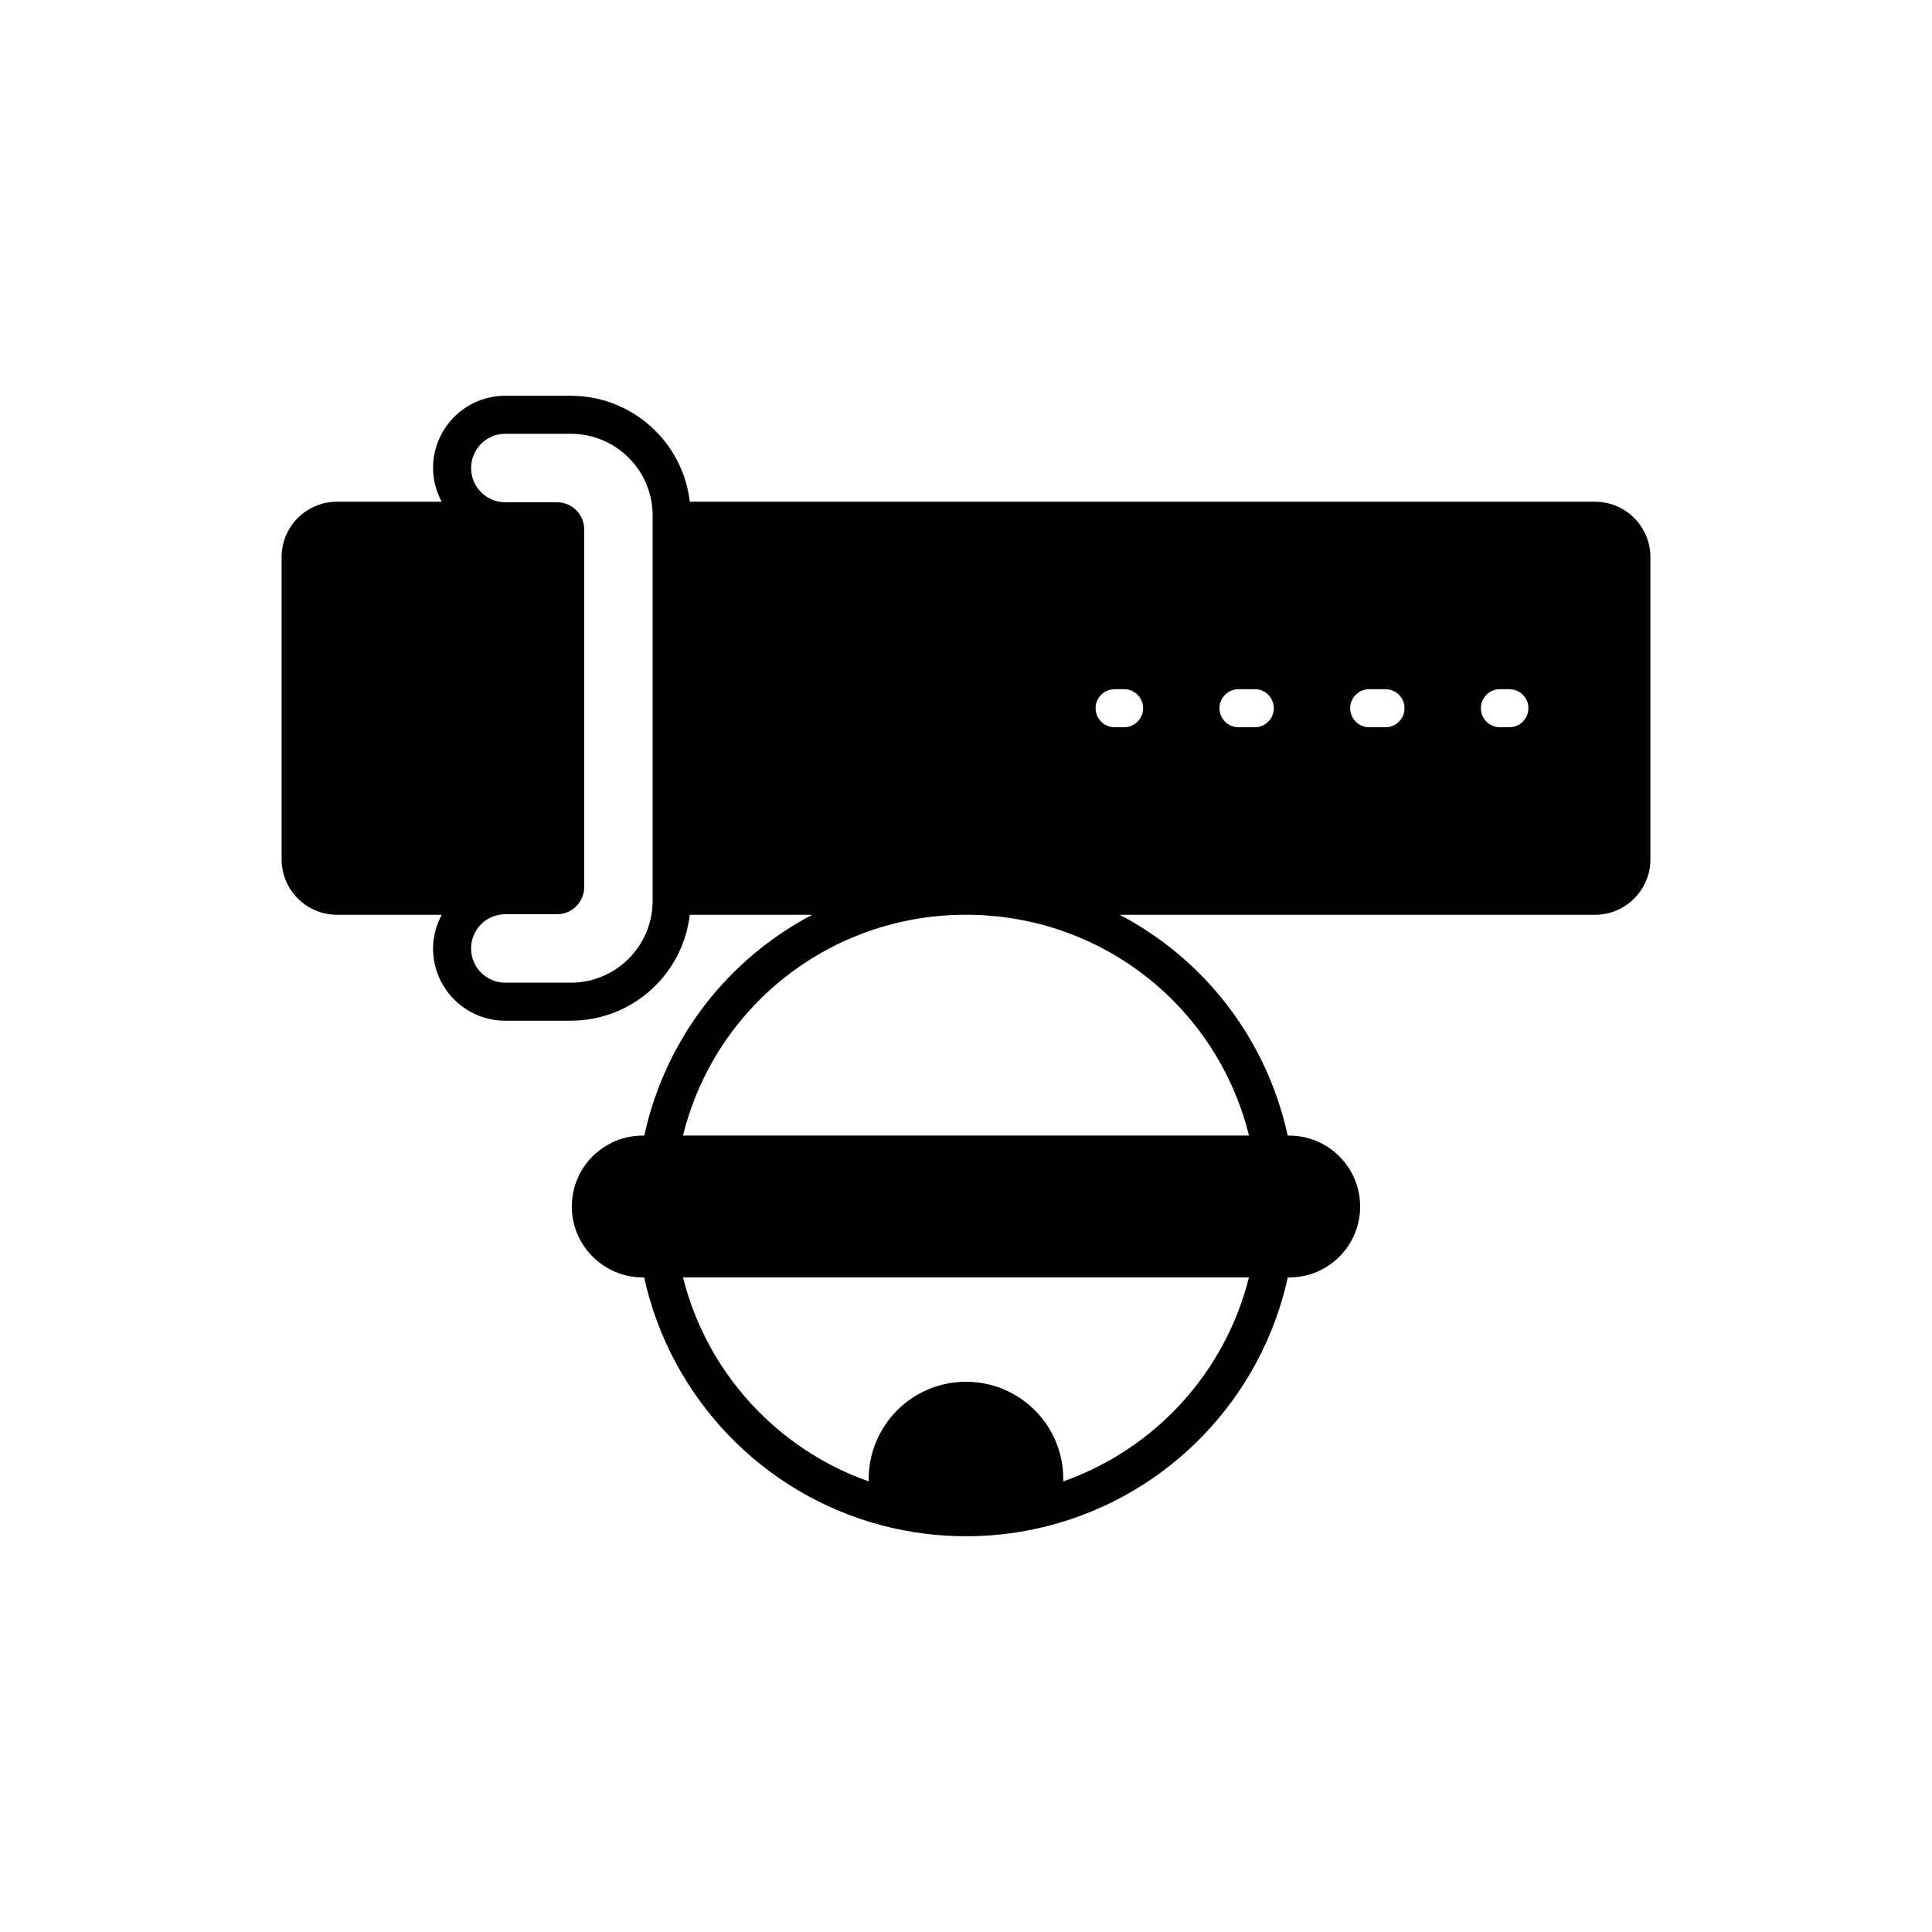 <?xml version="1.0" encoding="UTF-8"?>
<!-- Uploaded to: ICON Repo, www.iconrepo.com, Generator: ICON Repo Mixer Tools -->
<svg fill="#000000" width="800px" height="800px" version="1.1" viewBox="144 144 512 512" xmlns="http://www.w3.org/2000/svg">
 <path d="m566.69 276.96h-239.89c-1.824-15.777-15.246-28.074-31.504-28.074h-17.422c-5.098 0-9.895 1.988-13.535 5.629-3.598 3.644-5.574 8.441-5.574 13.52 0 3.215 0.859 6.238 2.285 8.926h-27.742c-8.094 0-14.676 6.582-14.676 14.676v80.105c0 8.094 6.582 14.68 14.676 14.68h27.762c-1.453 2.738-2.309 5.762-2.309 8.926 0 10.555 8.57 19.145 19.109 19.145h17.422c16.262 0 29.684-12.293 31.504-28.07h32.457c-22.25 11.684-38.883 32.707-44.508 58.516h-0.41c-4.981 0-9.691 1.945-13.324 5.519-3.527 3.578-5.473 8.289-5.473 13.273 0 10.363 8.434 18.793 18.793 18.793h0.375c7.004 31.926 31.406 57.512 63.281 65.789 7.148 1.863 14.555 2.809 22.008 2.809 1.863 0 3.723-0.059 5.578-0.176 5.562-0.352 11.066-1.234 16.426-2.629 0.004 0 0.008-0.004 0.012-0.004 31.879-8.281 56.273-33.863 63.27-65.785h0.379c5.027 0 9.75-1.949 13.32-5.519 3.527-3.578 5.473-8.289 5.473-13.273 0-10.363-8.43-18.793-18.789-18.793h-0.41c-5.629-25.809-22.258-46.832-44.508-58.516h125.95c8.094 0 14.68-6.586 14.68-14.68v-80.105c0-8.094-6.586-14.68-14.68-14.68zm-249.74 5.039v100.76c0 11.941-9.719 21.656-21.656 21.656h-17.422c-4.981 0-9.031-4.07-9.031-9.066 0-2.41 0.949-4.695 2.648-6.414 1.406-1.406 3.191-2.293 5.309-2.582 0.359-0.059 0.719-0.074 1.078-0.074h13.75c3.965 0 7.191-3.227 7.191-7.188v-94.797c0-3.965-3.227-7.191-7.191-7.191h-13.75c-0.359 0-0.719-0.012-1.238-0.098-4.441-0.594-7.793-4.449-7.793-8.973 0-2.41 0.949-4.695 2.648-6.414 1.711-1.711 3.981-2.656 6.387-2.656h17.422c11.941 0 21.656 9.719 21.656 21.66zm108.82 254.59v-0.672c0-6.875-2.676-13.336-7.559-18.215-4.894-4.856-11.359-7.523-18.215-7.523-14.215 0-25.777 11.547-25.777 25.738v0.676c-24.395-8.621-42.949-28.965-49.215-54.074h149.98c-6.254 25.109-24.809 45.449-49.211 54.07zm49.227-91.656h-150c8.473-34.242 39.113-58.516 75-58.516 35.883 0 66.523 24.273 74.996 58.516zm-33.098-108.21h-2.519c-2.785 0-5.039-2.254-5.039-5.039 0-2.781 2.254-5.039 5.039-5.039h2.519c2.785 0 5.039 2.254 5.039 5.039 0 2.781-2.254 5.039-5.039 5.039zm34.637 0h-4.328c-2.785 0-5.039-2.254-5.039-5.039 0-2.781 2.254-5.039 5.039-5.039h4.328c2.785 0 5.039 2.254 5.039 5.039 0 2.781-2.254 5.039-5.039 5.039zm34.637 0h-4.328c-2.785 0-5.039-2.254-5.039-5.039 0-2.781 2.254-5.039 5.039-5.039h4.328c2.785 0 5.039 2.254 5.039 5.039 0 2.781-2.254 5.039-5.039 5.039zm32.832 0h-2.519c-2.785 0-5.039-2.254-5.039-5.039 0-2.781 2.254-5.039 5.039-5.039h2.519c2.785 0 5.039 2.254 5.039 5.039 0 2.781-2.254 5.039-5.039 5.039z"/>
</svg>